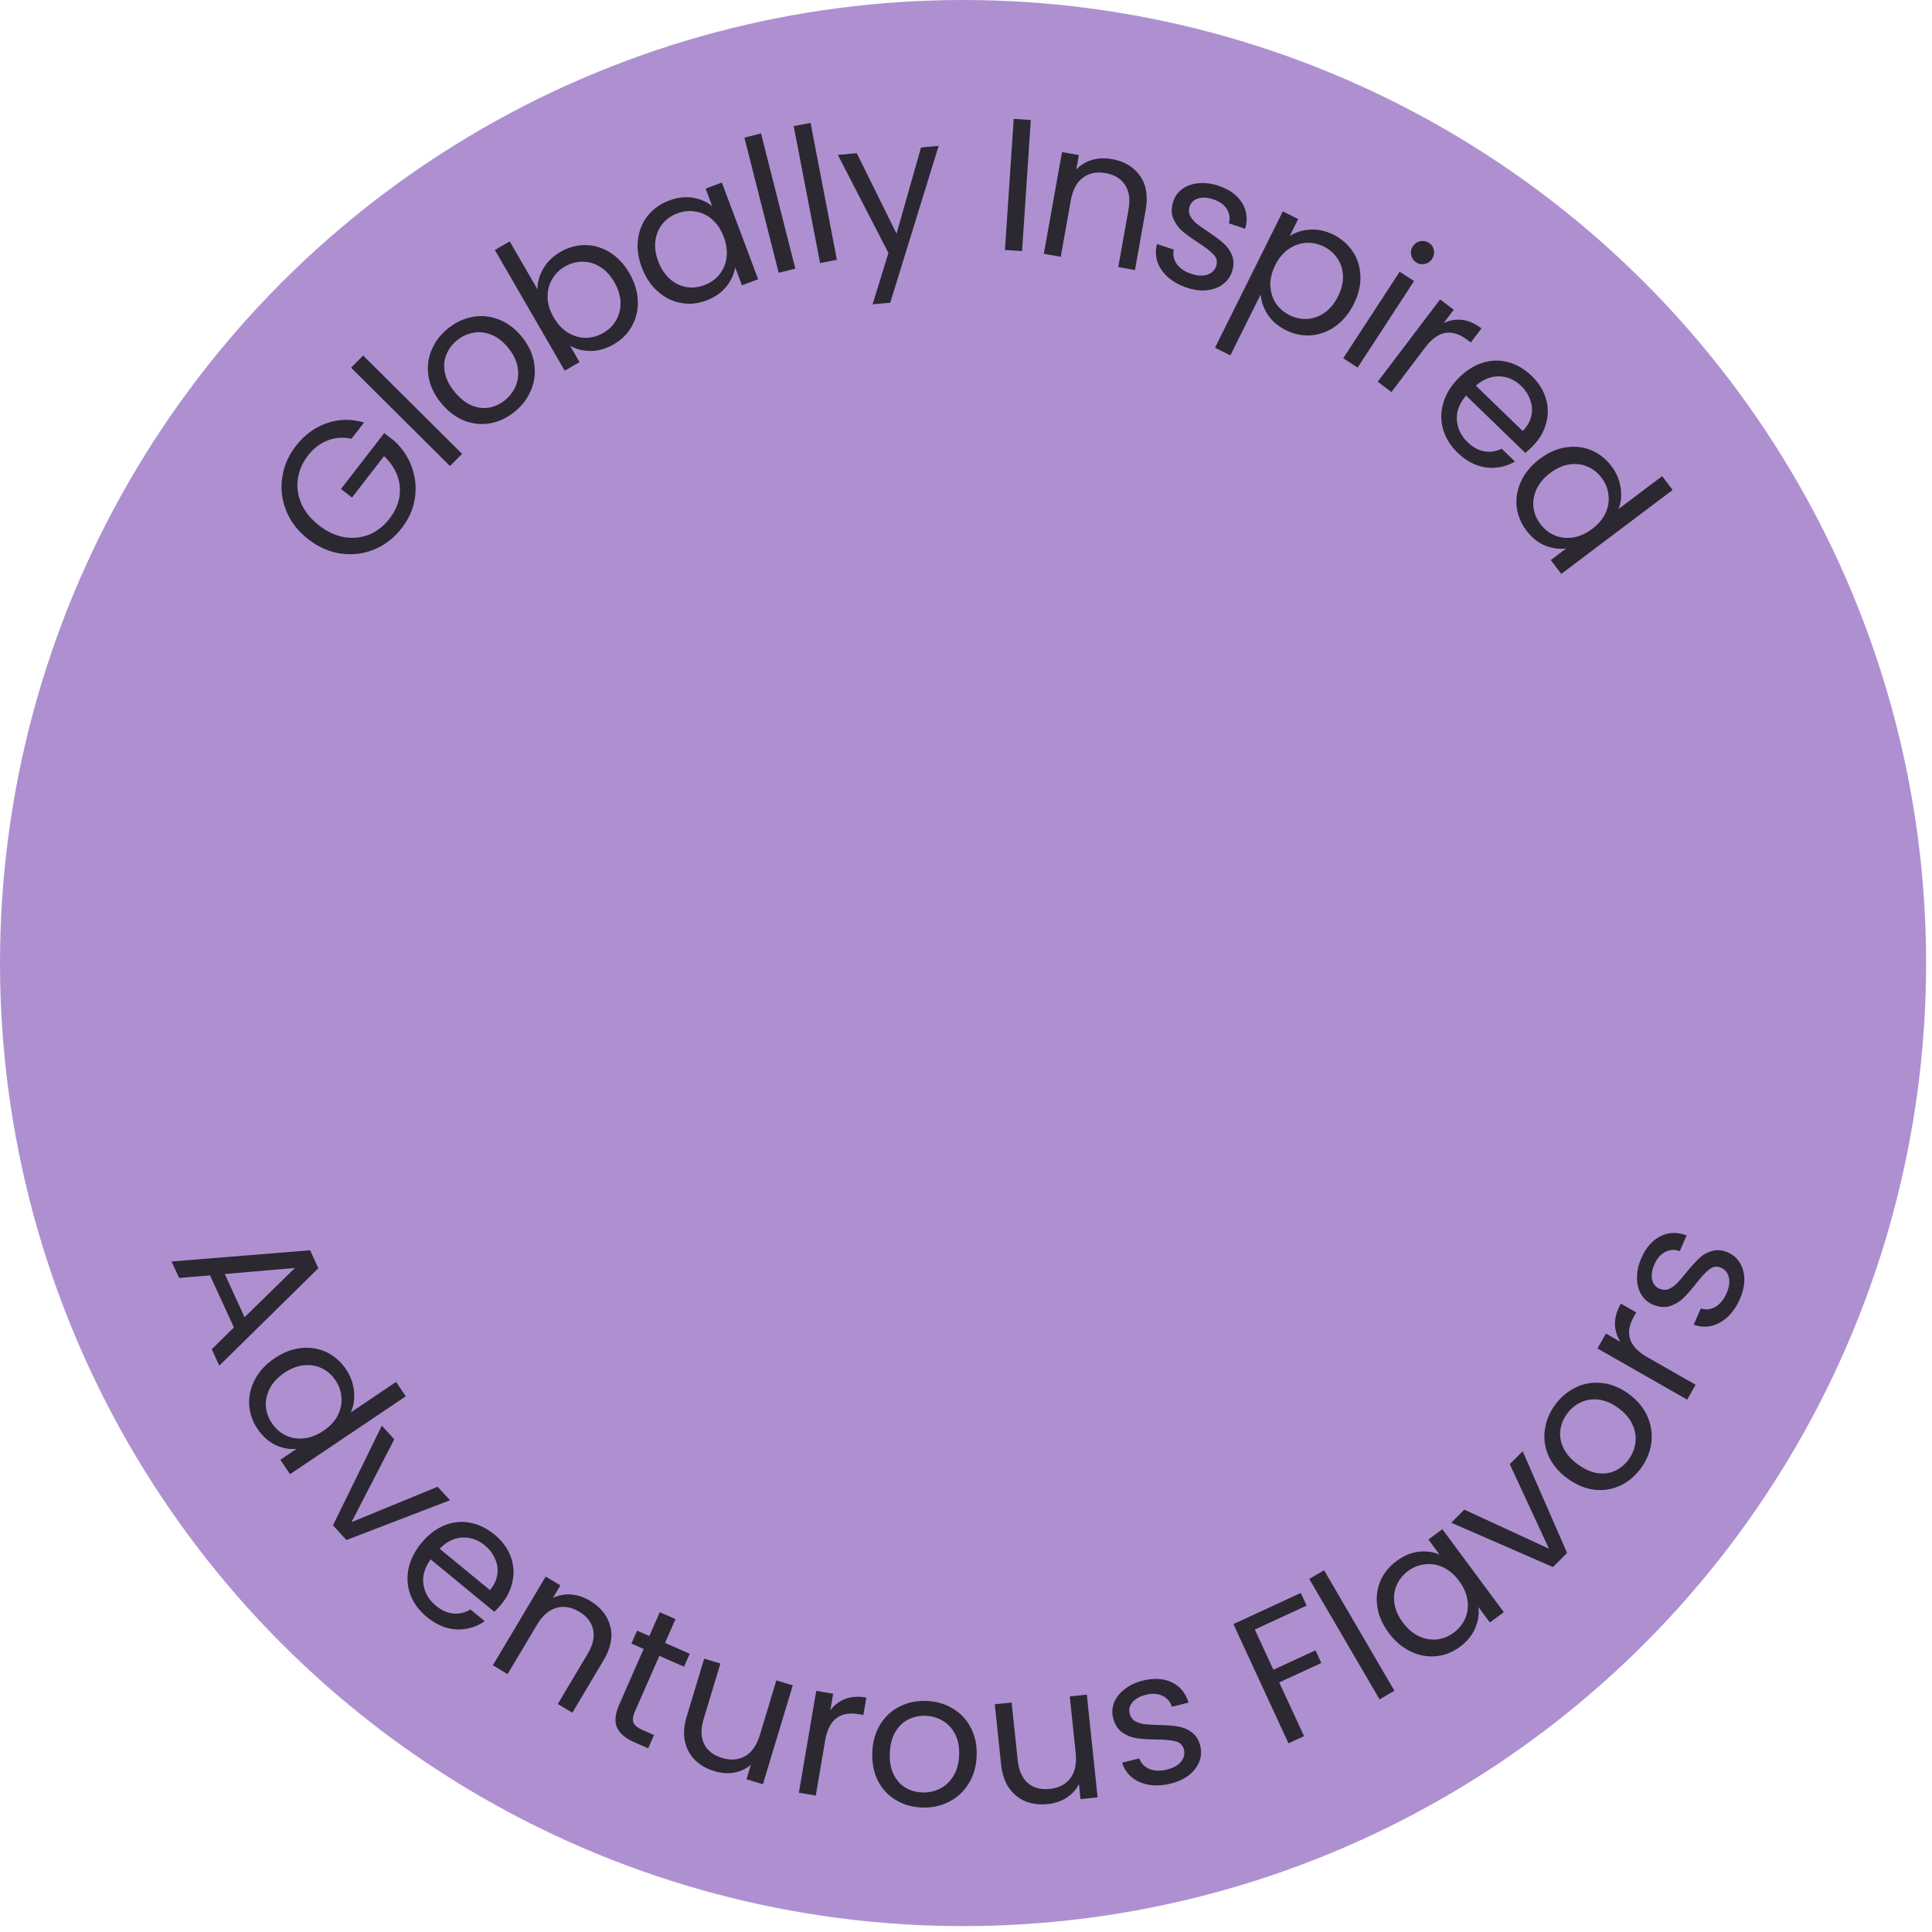 <svg width="164" height="164" viewBox="0 0 164 164" fill="none" xmlns="http://www.w3.org/2000/svg">
<circle cx="81.75" cy="81.75" r="81.75" fill="#AE90D1"/>
<path d="M29.837 37.244C29.133 37.09 28.462 37.137 27.825 37.386C27.179 37.628 26.618 38.057 26.141 38.673C25.665 39.288 25.377 39.956 25.279 40.676C25.179 41.38 25.283 42.082 25.593 42.78C25.9 43.463 26.4 44.072 27.092 44.608C27.783 45.143 28.498 45.474 29.237 45.6C29.982 45.718 30.687 45.644 31.352 45.376C32.016 45.094 32.586 44.645 33.063 44.029C33.728 43.169 34.02 42.261 33.936 41.306C33.852 40.351 33.408 39.488 32.602 38.716L29.88 42.234L28.944 41.509L32.616 36.764L33.501 37.449C34.175 38.078 34.665 38.822 34.972 39.68C35.27 40.532 35.352 41.411 35.217 42.318C35.073 43.218 34.701 44.056 34.1 44.832C33.467 45.65 32.699 46.25 31.797 46.631C30.887 47.006 29.937 47.127 28.947 46.994C27.963 46.854 27.041 46.45 26.181 45.785C25.32 45.119 24.699 44.327 24.316 43.41C23.931 42.479 23.81 41.528 23.953 40.56C24.087 39.585 24.47 38.688 25.104 37.87C25.828 36.933 26.7 36.286 27.719 35.928C28.744 35.562 29.806 35.541 30.904 35.864L29.837 37.244ZM30.828 30.179L39.224 38.527L38.197 39.56L29.802 31.212L30.828 30.179ZM43.682 34.957C43.044 35.475 42.348 35.802 41.591 35.936C40.842 36.064 40.103 35.984 39.375 35.697C38.648 35.395 37.998 34.892 37.426 34.189C36.86 33.494 36.511 32.761 36.378 31.989C36.246 31.202 36.327 30.456 36.619 29.75C36.905 29.037 37.37 28.417 38.016 27.892C38.661 27.367 39.362 27.037 40.119 26.902C40.869 26.76 41.608 26.832 42.337 27.119C43.074 27.399 43.729 27.891 44.301 28.594C44.873 29.298 45.221 30.046 45.344 30.84C45.469 31.618 45.384 32.368 45.09 33.088C44.797 33.809 44.327 34.432 43.682 34.957ZM42.874 33.964C43.279 33.634 43.582 33.229 43.783 32.749C43.984 32.27 44.037 31.752 43.943 31.196C43.856 30.634 43.591 30.08 43.147 29.534C42.703 28.988 42.218 28.612 41.693 28.406C41.168 28.201 40.658 28.148 40.163 28.249C39.66 28.341 39.206 28.553 38.801 28.883C38.387 29.219 38.084 29.624 37.891 30.097C37.7 30.555 37.656 31.058 37.759 31.607C37.862 32.156 38.135 32.704 38.58 33.25C39.031 33.804 39.511 34.191 40.019 34.41C40.535 34.622 41.041 34.685 41.535 34.6C42.022 34.506 42.468 34.294 42.874 33.964ZM45.624 24.563C45.62 23.961 45.785 23.373 46.118 22.798C46.451 22.224 46.936 21.752 47.574 21.384C48.257 20.988 48.964 20.795 49.696 20.803C50.428 20.811 51.121 21.019 51.777 21.429C52.428 21.829 52.977 22.417 53.426 23.192C53.869 23.959 54.107 24.733 54.141 25.514C54.174 26.296 54.01 27.013 53.648 27.666C53.295 28.314 52.782 28.832 52.108 29.222C51.453 29.602 50.793 29.792 50.129 29.794C49.474 29.791 48.893 29.64 48.388 29.341L49.197 30.74L47.937 31.469L42.008 21.221L43.268 20.491L45.624 24.563ZM52.138 23.937C51.807 23.365 51.403 22.933 50.926 22.642C50.45 22.351 49.949 22.209 49.424 22.217C48.908 22.22 48.414 22.358 47.943 22.63C47.482 22.897 47.119 23.261 46.856 23.721C46.596 24.167 46.472 24.677 46.483 25.249C46.498 25.808 46.668 26.368 46.994 26.931C47.325 27.504 47.731 27.94 48.213 28.241C48.699 28.527 49.203 28.673 49.724 28.679C50.249 28.671 50.742 28.534 51.204 28.267C51.675 27.994 52.04 27.635 52.3 27.189C52.563 26.729 52.688 26.219 52.673 25.661C52.653 25.093 52.474 24.519 52.138 23.937ZM54.477 22.697C54.162 21.858 54.056 21.06 54.159 20.303C54.259 19.537 54.538 18.868 54.996 18.298C55.464 17.723 56.062 17.299 56.791 17.025C57.51 16.756 58.192 16.676 58.838 16.787C59.483 16.898 60.024 17.139 60.46 17.511L59.898 16.013L61.276 15.496L64.357 23.704L62.979 24.222L62.406 22.694C62.316 23.274 62.061 23.826 61.642 24.348C61.229 24.856 60.668 25.243 59.959 25.509C59.23 25.783 58.503 25.851 57.779 25.712C57.055 25.574 56.401 25.244 55.818 24.722C55.235 24.201 54.788 23.526 54.477 22.697ZM61.433 20.102C61.2 19.483 60.873 18.991 60.451 18.625C60.029 18.26 59.558 18.038 59.039 17.959C58.526 17.867 58.014 17.916 57.505 18.108C56.996 18.299 56.576 18.593 56.247 18.99C55.917 19.387 55.714 19.862 55.637 20.415C55.56 20.968 55.637 21.555 55.87 22.174C56.106 22.803 56.437 23.305 56.863 23.681C57.285 24.047 57.752 24.275 58.266 24.368C58.775 24.45 59.284 24.395 59.794 24.204C60.303 24.013 60.722 23.719 61.052 23.322C61.387 22.911 61.594 22.429 61.671 21.876C61.745 21.313 61.665 20.722 61.433 20.102ZM64.599 11.325L67.511 22.801L66.1 23.159L63.188 11.683L64.599 11.325ZM68.804 10.43L71.043 22.056L69.614 22.332L67.374 10.705L68.804 10.43ZM79.679 12.383L75.568 25.698L74.07 25.832L75.415 21.471L71.121 13.148L72.73 13.005L76.104 19.835L78.181 12.517L79.679 12.383ZM87.503 10.188L86.758 21.315L85.305 21.218L86.05 10.091L87.503 10.188ZM94.383 13.502C95.433 13.689 96.226 14.161 96.763 14.918C97.302 15.664 97.464 16.636 97.251 17.833L96.343 22.921L94.925 22.668L95.796 17.785C95.95 16.924 95.852 16.229 95.502 15.701C95.154 15.162 94.607 14.826 93.861 14.693C93.105 14.558 92.459 14.687 91.924 15.079C91.398 15.472 91.055 16.121 90.894 17.024L90.043 21.797L88.609 21.541L90.149 12.909L91.582 13.165L91.363 14.393C91.725 14.003 92.169 13.73 92.696 13.575C93.232 13.421 93.795 13.397 94.383 13.502ZM100.76 24.423C100.122 24.212 99.585 23.916 99.149 23.536C98.716 23.146 98.417 22.709 98.251 22.227C98.088 21.735 98.075 21.231 98.212 20.715L99.64 21.187C99.543 21.616 99.623 22.019 99.88 22.396C100.147 22.776 100.565 23.061 101.132 23.248C101.658 23.422 102.112 23.443 102.493 23.311C102.874 23.179 103.123 22.935 103.24 22.581C103.361 22.216 103.287 21.894 103.02 21.615C102.757 21.325 102.314 20.982 101.692 20.586C101.128 20.219 100.676 19.89 100.334 19.597C100.006 19.297 99.754 18.939 99.578 18.521C99.415 18.096 99.422 17.616 99.6 17.079C99.741 16.654 99.996 16.306 100.367 16.035C100.737 15.764 101.189 15.605 101.722 15.556C102.258 15.498 102.825 15.567 103.422 15.765C104.344 16.07 105.011 16.549 105.424 17.203C105.837 17.856 105.93 18.595 105.702 19.418L104.32 18.961C104.434 18.515 104.372 18.107 104.135 17.737C103.908 17.369 103.526 17.097 102.99 16.92C102.494 16.755 102.063 16.731 101.699 16.846C101.335 16.962 101.096 17.192 100.982 17.536C100.892 17.81 100.903 18.066 101.014 18.305C101.14 18.538 101.316 18.753 101.542 18.952C101.782 19.143 102.118 19.384 102.551 19.673C103.094 20.033 103.527 20.356 103.848 20.642C104.172 20.917 104.414 21.256 104.574 21.657C104.743 22.061 104.749 22.518 104.592 23.028C104.441 23.484 104.179 23.852 103.805 24.133C103.431 24.414 102.976 24.583 102.44 24.642C101.917 24.694 101.357 24.621 100.76 24.423ZM109.478 20.04C109.959 19.72 110.527 19.537 111.18 19.493C111.848 19.444 112.521 19.588 113.199 19.926C113.896 20.273 114.443 20.753 114.84 21.368C115.247 21.987 115.461 22.683 115.481 23.456C115.507 24.219 115.32 25.002 114.921 25.804C114.526 26.597 114.012 27.223 113.379 27.682C112.745 28.141 112.056 28.4 111.312 28.459C110.578 28.522 109.862 28.38 109.165 28.034C108.496 27.701 107.978 27.258 107.609 26.706C107.255 26.148 107.056 25.579 107.012 24.997L104.439 30.168L103.136 29.519L108.894 17.945L110.198 18.593L109.478 20.04ZM113.588 25.141C113.883 24.549 114.02 23.974 114 23.416C113.98 22.858 113.821 22.362 113.525 21.928C113.238 21.5 112.851 21.164 112.364 20.922C111.886 20.684 111.383 20.583 110.853 20.617C110.338 20.647 109.845 20.824 109.373 21.15C108.916 21.47 108.542 21.922 108.252 22.504C107.958 23.096 107.818 23.676 107.834 24.244C107.863 24.807 108.019 25.307 108.302 25.745C108.598 26.179 108.985 26.515 109.463 26.752C109.95 26.994 110.451 27.101 110.966 27.071C111.496 27.037 111.989 26.859 112.446 26.539C112.908 26.209 113.289 25.743 113.588 25.141ZM120.221 22.281C119.988 22.129 119.844 21.921 119.788 21.655C119.732 21.389 119.78 21.14 119.931 20.908C120.083 20.676 120.291 20.532 120.557 20.476C120.823 20.42 121.072 20.467 121.304 20.619C121.528 20.764 121.663 20.967 121.71 21.227C121.766 21.493 121.718 21.742 121.567 21.974C121.415 22.206 121.207 22.351 120.941 22.407C120.684 22.468 120.444 22.426 120.221 22.281ZM120.033 23.858L115.245 31.203L114.025 30.408L118.813 23.063L120.033 23.858ZM122.546 27.427C123.052 27.182 123.576 27.091 124.118 27.153C124.668 27.222 125.215 27.462 125.759 27.875L124.851 29.073L124.545 28.842C123.244 27.856 122.059 28.069 120.99 29.481L118.111 33.282L116.951 32.403L122.245 25.413L123.405 26.292L122.546 27.427ZM130.128 37.852C129.935 38.052 129.719 38.251 129.481 38.451L124.446 33.576C123.884 34.234 123.623 34.925 123.665 35.648C123.722 36.371 124.026 37 124.578 37.535C125.03 37.972 125.506 38.232 126.005 38.315C126.519 38.397 127.008 38.321 127.472 38.088L128.599 39.178C127.844 39.62 127.028 39.788 126.152 39.682C125.282 39.568 124.472 39.147 123.721 38.42C123.123 37.841 122.717 37.187 122.501 36.459C122.294 35.738 122.293 35.003 122.5 34.253C122.714 33.495 123.136 32.79 123.767 32.139C124.398 31.488 125.081 31.043 125.816 30.805C126.552 30.567 127.279 30.544 127.999 30.736C128.734 30.927 129.408 31.32 130.021 31.914C130.618 32.492 131.021 33.135 131.229 33.84C131.436 34.546 131.44 35.248 131.24 35.945C131.055 36.642 130.684 37.278 130.128 37.852ZM129.259 36.588C129.645 36.189 129.887 35.763 129.985 35.309C130.091 34.847 130.061 34.395 129.895 33.953C129.745 33.51 129.486 33.11 129.118 32.754C128.589 32.242 127.974 31.973 127.272 31.947C126.577 31.928 125.914 32.191 125.282 32.737L129.259 36.588ZM130.699 38.958C131.414 38.418 132.15 38.091 132.904 37.976C133.668 37.855 134.388 37.933 135.065 38.211C135.748 38.497 136.328 38.955 136.803 39.586C137.214 40.131 137.468 40.734 137.566 41.395C137.672 42.05 137.614 42.655 137.391 43.21L141.096 40.417L141.982 41.592L132.528 48.719L131.641 47.544L132.957 46.552C132.367 46.637 131.765 46.556 131.152 46.31C130.548 46.058 130.018 45.629 129.562 45.024C129.093 44.403 128.819 43.721 128.741 42.978C128.669 42.245 128.8 41.524 129.135 40.817C129.471 40.11 129.992 39.49 130.699 38.958ZM135.155 44.895C135.683 44.497 136.063 44.044 136.294 43.536C136.525 43.028 136.605 42.513 136.534 41.993C136.477 41.474 136.285 40.998 135.957 40.564C135.63 40.129 135.229 39.81 134.755 39.607C134.281 39.403 133.768 39.343 133.215 39.425C132.663 39.507 132.123 39.748 131.595 40.146C131.058 40.55 130.67 41.01 130.43 41.525C130.199 42.033 130.111 42.546 130.168 43.064C130.233 43.576 130.43 44.049 130.757 44.484C131.085 44.918 131.485 45.237 131.96 45.441C132.449 45.647 132.969 45.708 133.522 45.626C134.082 45.537 134.627 45.294 135.155 44.895Z" fill="#2B2831"/>
<path d="M19.856 112.684L17.83 108.262L15.202 108.48L14.563 107.084L26.322 106.131L27.022 107.658L18.615 115.928L17.975 114.531L19.856 112.684ZM20.759 111.813L25.04 107.634L19.08 108.147L20.759 111.813ZM23.32 115.291C24.063 114.79 24.815 114.503 25.575 114.429C26.343 114.349 27.058 114.466 27.72 114.779C28.387 115.102 28.94 115.591 29.381 116.246C29.762 116.812 29.983 117.428 30.046 118.093C30.116 118.753 30.026 119.354 29.774 119.896L33.623 117.306L34.445 118.527L24.622 125.137L23.8 123.915L25.167 122.995C24.573 123.048 23.976 122.935 23.377 122.657C22.787 122.372 22.281 121.916 21.858 121.288C21.424 120.642 21.187 119.946 21.148 119.2C21.116 118.464 21.286 117.752 21.659 117.064C22.031 116.376 22.585 115.785 23.32 115.291ZM27.45 121.459C27.999 121.09 28.403 120.658 28.661 120.163C28.919 119.668 29.026 119.158 28.983 118.635C28.954 118.114 28.788 117.628 28.484 117.177C28.18 116.726 27.797 116.386 27.335 116.157C26.872 115.928 26.363 115.84 25.807 115.892C25.251 115.945 24.699 116.156 24.15 116.525C23.593 116.9 23.18 117.338 22.913 117.84C22.655 118.335 22.54 118.843 22.569 119.363C22.607 119.878 22.777 120.361 23.081 120.812C23.385 121.263 23.768 121.603 24.23 121.832C24.708 122.064 25.224 122.153 25.78 122.101C26.345 122.042 26.902 121.828 27.45 121.459ZM29.839 129.207L37.153 126.203L38.2 127.348L29.409 130.728L28.264 129.477L32.412 121.02L33.47 122.177L29.839 129.207ZM42.562 136.171C42.385 136.385 42.187 136.602 41.965 136.82L36.553 132.368C36.046 133.07 35.842 133.779 35.942 134.497C36.057 135.213 36.411 135.815 37.005 136.303C37.49 136.703 37.986 136.924 38.49 136.965C39.009 137.006 39.49 136.891 39.934 136.62L41.145 137.616C40.428 138.118 39.629 138.351 38.746 138.316C37.871 138.272 37.029 137.919 36.222 137.254C35.579 136.726 35.121 136.107 34.848 135.399C34.582 134.697 34.522 133.964 34.668 133.2C34.82 132.427 35.184 131.691 35.76 130.991C36.336 130.29 36.981 129.792 37.694 129.495C38.408 129.198 39.132 129.117 39.864 129.25C40.612 129.382 41.316 129.719 41.975 130.261C42.617 130.789 43.071 131.397 43.334 132.083C43.598 132.77 43.659 133.469 43.516 134.18C43.388 134.89 43.07 135.553 42.562 136.171ZM41.593 134.981C41.946 134.553 42.152 134.108 42.214 133.648C42.282 133.179 42.215 132.73 42.014 132.303C41.829 131.874 41.538 131.497 41.143 131.171C40.574 130.704 39.939 130.485 39.237 130.516C38.544 130.553 37.904 130.869 37.318 131.464L41.593 134.981ZM50.075 135.878C50.991 136.424 51.567 137.146 51.802 138.043C52.043 138.931 51.852 139.898 51.23 140.943L48.586 145.383L47.349 144.646L49.887 140.385C50.334 139.633 50.487 138.948 50.346 138.33C50.211 137.703 49.818 137.196 49.167 136.809C48.507 136.416 47.857 136.308 47.218 136.486C46.587 136.669 46.037 137.155 45.568 137.943L43.087 142.108L41.836 141.363L46.322 133.83L47.573 134.575L46.935 135.647C47.411 135.41 47.923 135.311 48.471 135.351C49.027 135.397 49.562 135.573 50.075 135.878ZM55.97 140.559L53.892 145.291C53.72 145.681 53.681 145.996 53.774 146.235C53.871 146.464 54.125 146.669 54.535 146.849L55.517 147.28L55.021 148.408L53.82 147.881C53.078 147.555 52.596 147.139 52.375 146.634C52.154 146.129 52.215 145.486 52.559 144.705L54.637 139.974L53.597 139.517L54.08 138.418L55.12 138.875L56.008 136.853L57.341 137.439L56.453 139.46L58.548 140.381L58.065 141.479L55.97 140.559ZM67.295 143.064L64.761 151.458L63.368 151.037L63.742 149.796C63.347 150.145 62.873 150.369 62.319 150.47C61.778 150.563 61.222 150.523 60.65 150.35C59.997 150.153 59.45 149.843 59.009 149.42C58.571 148.987 58.281 148.454 58.138 147.82C58.005 147.19 58.056 146.486 58.29 145.71L59.775 140.793L61.153 141.21L59.724 145.943C59.475 146.77 59.491 147.471 59.774 148.047C60.06 148.612 60.566 149.005 61.291 149.223C62.037 149.448 62.693 149.396 63.261 149.066C63.828 148.736 64.245 148.132 64.51 147.254L65.901 142.643L67.295 143.064ZM70.484 145.18C70.82 144.729 71.243 144.406 71.752 144.212C72.272 144.019 72.869 143.98 73.542 144.095L73.289 145.577L72.91 145.513C71.301 145.238 70.348 145.974 70.05 147.719L69.248 152.419L67.813 152.175L69.288 143.531L70.723 143.776L70.484 145.18ZM78.194 153.43C77.373 153.391 76.636 153.169 75.983 152.763C75.341 152.359 74.844 151.806 74.493 151.106C74.153 150.396 74.005 149.588 74.049 148.682C74.092 147.787 74.322 147.008 74.738 146.344C75.165 145.671 75.723 145.169 76.412 144.839C77.101 144.498 77.861 144.348 78.692 144.388C79.523 144.428 80.266 144.65 80.919 145.056C81.573 145.45 82.075 145.997 82.426 146.698C82.787 147.399 82.946 148.202 82.903 149.107C82.859 150.013 82.618 150.802 82.18 151.475C81.753 152.138 81.19 152.64 80.49 152.98C79.79 153.32 79.025 153.47 78.194 153.43ZM78.255 152.152C78.777 152.177 79.273 152.078 79.743 151.855C80.213 151.632 80.598 151.282 80.899 150.805C81.21 150.329 81.382 149.739 81.416 149.036C81.45 148.333 81.34 147.73 81.087 147.226C80.833 146.723 80.489 146.343 80.052 146.087C79.617 145.821 79.138 145.675 78.616 145.65C78.083 145.624 77.587 145.723 77.128 145.947C76.68 146.16 76.311 146.505 76.021 146.983C75.731 147.46 75.569 148.05 75.535 148.753C75.501 149.467 75.6 150.075 75.832 150.578C76.075 151.081 76.409 151.465 76.834 151.731C77.259 151.986 77.733 152.127 78.255 152.152ZM92.255 143.85L93.171 152.57L91.722 152.722L91.587 151.433C91.358 151.908 91.008 152.299 90.536 152.606C90.073 152.901 89.545 153.08 88.951 153.142C88.272 153.213 87.648 153.139 87.078 152.92C86.507 152.691 86.032 152.311 85.655 151.782C85.289 151.252 85.063 150.584 84.978 149.778L84.442 144.67L85.874 144.52L86.391 149.437C86.481 150.296 86.768 150.936 87.252 151.357C87.734 151.768 88.353 151.934 89.106 151.855C89.88 151.773 90.465 151.471 90.861 150.947C91.256 150.423 91.406 149.704 91.31 148.792L90.808 144.002L92.255 143.85ZM99.388 151.4C98.736 151.562 98.124 151.599 97.552 151.511C96.978 151.412 96.492 151.204 96.093 150.885C95.693 150.556 95.412 150.137 95.252 149.627L96.712 149.264C96.859 149.678 97.142 149.975 97.561 150.157C97.99 150.336 98.495 150.353 99.074 150.208C99.612 150.074 100.007 149.849 100.258 149.534C100.51 149.219 100.59 148.88 100.5 148.518C100.407 148.145 100.173 147.912 99.798 147.818C99.42 147.715 98.863 147.661 98.126 147.658C97.453 147.65 96.894 147.613 96.449 147.548C96.012 147.47 95.607 147.302 95.235 147.043C94.87 146.771 94.62 146.36 94.483 145.812C94.375 145.377 94.405 144.947 94.573 144.52C94.742 144.093 95.038 143.717 95.463 143.391C95.885 143.055 96.401 142.811 97.012 142.659C97.954 142.424 98.774 142.473 99.472 142.805C100.17 143.136 100.643 143.711 100.891 144.529L99.478 144.881C99.336 144.443 99.066 144.131 98.668 143.945C98.28 143.756 97.812 143.729 97.263 143.866C96.756 143.992 96.379 144.202 96.133 144.494C95.887 144.786 95.808 145.108 95.896 145.46C95.966 145.739 96.112 145.95 96.334 146.093C96.564 146.222 96.828 146.31 97.125 146.357C97.431 146.391 97.843 146.415 98.363 146.428C99.015 146.442 99.553 146.483 99.977 146.554C100.399 146.613 100.784 146.77 101.133 147.024C101.493 147.275 101.742 147.658 101.881 148.173C101.998 148.639 101.973 149.09 101.807 149.528C101.641 149.965 101.347 150.351 100.925 150.687C100.511 151.01 99.998 151.248 99.388 151.4ZM110.421 135.219L110.917 136.293L106.516 138.327L108.094 141.74L111.667 140.089L112.163 141.164L108.59 142.815L110.698 147.376L109.376 147.986L104.698 137.863L110.421 135.219ZM112.397 133.297L118.366 143.522L117.108 144.256L111.139 134.031L112.397 133.297ZM117.877 138.599C117.344 137.879 117.023 137.141 116.914 136.385C116.799 135.621 116.884 134.901 117.167 134.227C117.459 133.546 117.918 132.974 118.544 132.51C119.161 132.053 119.795 131.789 120.446 131.718C121.097 131.647 121.683 131.731 122.205 131.969L121.252 130.683L122.435 129.807L127.654 136.852L126.471 137.729L125.5 136.417C125.573 137 125.48 137.6 125.22 138.217C124.963 138.819 124.53 139.346 123.921 139.797C123.296 140.26 122.616 140.525 121.881 140.591C121.147 140.657 120.428 140.519 119.724 140.178C119.02 139.837 118.404 139.311 117.877 138.599ZM123.852 134.193C123.459 133.662 123.009 133.278 122.502 133.043C121.996 132.807 121.482 132.723 120.961 132.79C120.443 132.843 119.965 133.031 119.528 133.354C119.09 133.678 118.768 134.076 118.561 134.549C118.353 135.021 118.288 135.534 118.366 136.087C118.444 136.64 118.679 137.182 119.073 137.713C119.473 138.253 119.929 138.645 120.442 138.89C120.948 139.125 121.461 139.217 121.979 139.164C122.492 139.103 122.967 138.911 123.404 138.587C123.841 138.263 124.163 137.865 124.371 137.393C124.581 136.906 124.647 136.385 124.569 135.832C124.485 135.271 124.246 134.724 123.852 134.193ZM131.484 131.46L128.157 124.288L129.254 123.19L133.023 131.822L131.824 133.021L123.191 129.255L124.3 128.146L131.484 131.46ZM139.257 124.679C138.765 125.337 138.169 125.824 137.468 126.139C136.773 126.446 136.037 126.549 135.261 126.449C134.482 126.333 133.729 126.004 133.002 125.462C132.284 124.926 131.767 124.3 131.449 123.584C131.129 122.853 131.025 122.11 131.137 121.354C131.239 120.593 131.539 119.878 132.037 119.212C132.535 118.545 133.134 118.054 133.835 117.738C134.528 117.417 135.262 117.306 136.039 117.407C136.822 117.499 137.577 117.816 138.304 118.358C139.03 118.9 139.55 119.541 139.864 120.281C140.175 121.005 140.276 121.753 140.167 122.523C140.057 123.294 139.754 124.012 139.257 124.679ZM138.231 123.914C138.543 123.495 138.738 123.028 138.816 122.514C138.894 121.999 138.819 121.484 138.592 120.969C138.371 120.444 137.978 119.972 137.414 119.551C136.85 119.13 136.288 118.884 135.729 118.812C135.17 118.741 134.662 118.815 134.206 119.034C133.742 119.246 133.353 119.561 133.041 119.98C132.722 120.408 132.526 120.874 132.455 121.38C132.382 121.871 132.462 122.37 132.695 122.877C132.929 123.384 133.328 123.848 133.892 124.27C134.465 124.697 135.025 124.955 135.571 125.043C136.124 125.123 136.629 125.061 137.087 124.857C137.537 124.647 137.918 124.332 138.231 123.914ZM137.56 113.906C137.252 113.435 137.093 112.927 137.085 112.382C137.082 111.827 137.25 111.254 137.589 110.661L138.895 111.407L138.704 111.74C137.895 113.157 138.26 114.305 139.797 115.183L143.938 117.547L143.216 118.811L135.602 114.464L136.324 113.2L137.56 113.906ZM147.699 110.253C147.43 110.868 147.086 111.376 146.667 111.775C146.238 112.17 145.776 112.427 145.281 112.549C144.776 112.665 144.273 112.632 143.771 112.447L144.373 111.069C144.791 111.205 145.2 111.163 145.599 110.942C146.003 110.71 146.324 110.321 146.563 109.774C146.786 109.266 146.848 108.816 146.752 108.424C146.655 108.033 146.436 107.762 146.093 107.613C145.742 107.459 145.414 107.502 145.111 107.742C144.799 107.978 144.416 108.387 143.964 108.97C143.547 109.498 143.177 109.918 142.854 110.231C142.526 110.529 142.145 110.747 141.713 110.884C141.275 111.007 140.797 110.956 140.279 110.729C139.868 110.55 139.545 110.263 139.31 109.869C139.075 109.475 138.958 109.011 138.959 108.476C138.95 107.937 139.072 107.379 139.324 106.802C139.712 105.912 140.251 105.292 140.94 104.942C141.629 104.591 142.373 104.567 143.172 104.869L142.589 106.203C142.156 106.049 141.744 106.073 141.353 106.274C140.966 106.466 140.66 106.821 140.433 107.339C140.224 107.818 140.16 108.244 140.241 108.617C140.323 108.991 140.53 109.25 140.862 109.395C141.126 109.51 141.382 109.523 141.631 109.434C141.874 109.331 142.105 109.176 142.323 108.968C142.536 108.747 142.807 108.435 143.134 108.031C143.543 107.523 143.904 107.122 144.219 106.828C144.523 106.531 144.883 106.321 145.297 106.2C145.715 106.068 146.171 106.104 146.664 106.308C147.104 106.5 147.446 106.796 147.691 107.194C147.936 107.592 148.063 108.061 148.072 108.6C148.075 109.125 147.951 109.676 147.699 110.253Z" fill="#2B2831"/>
</svg>

